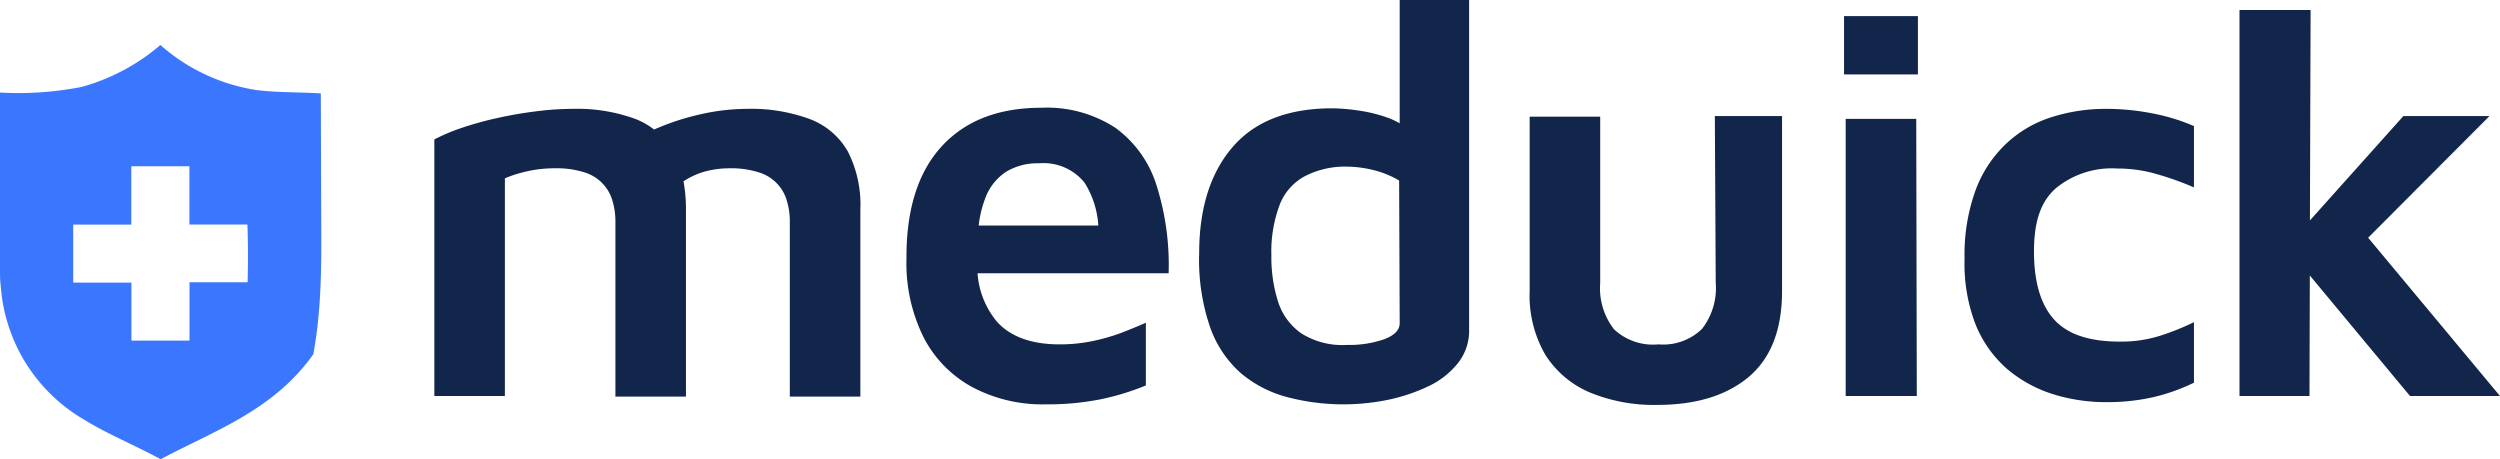<svg id="Layer_1" data-name="Layer 1" xmlns="http://www.w3.org/2000/svg" viewBox="0 0 225.05 41.34"><defs><style>.cls-1{fill:#3b76ff;}.cls-2{fill:#11264a;}</style></defs><path class="cls-1" d="M28.88,8.41c-1.89-.12-3.82-.07-5.7-.29a16.9,16.9,0,0,1-8.74-4.07A18.4,18.4,0,0,1,7.33,7.83,29.52,29.52,0,0,1,0,8.33V24.26c0,.5,0,1,.07,1.51A15.16,15.16,0,0,0,7.46,37.71c2.22,1.38,4.68,2.36,7,3.63,4.88-2.59,10.16-4.4,13.74-9.44.89-4.78.71-9.59.71-14.39Zm-6.59,17c-1.58,0-3.16,0-4.73,0h-.5c0,1.81,0,3.51,0,5.25-1.74,0-3.49,0-5.23,0,0-1.73,0-3.43,0-5.22h-.45c-1.6,0-3.19,0-4.79,0,0-1.74,0-3.48,0-5.22,1.74,0,3.42,0,5.23,0v-.45c0-1.6,0-3.2,0-4.8,1.75,0,3.49,0,5.23,0,0,1.6,0,3.2,0,4.79v.45h1.71c1.17,0,2.34,0,3.51,0C22.34,21.93,22.33,23.66,22.29,25.38Z"/><path class="cls-2" d="M72.93,10.73A15.27,15.27,0,0,0,67.2,9.8a19.16,19.16,0,0,0-4.32.53,22.39,22.39,0,0,0-4,1.33,7,7,0,0,0-1.62-.93A15.27,15.27,0,0,0,51.5,9.8a26.07,26.07,0,0,0-3.3.23q-1.76.22-3.45.6a29.73,29.73,0,0,0-3.15.87,17.28,17.28,0,0,0-2.5,1.05v23.1h6.35V16.05a11.78,11.78,0,0,1,2.1-.65,11.1,11.1,0,0,1,2.4-.25,8.15,8.15,0,0,1,2.7.38,3.74,3.74,0,0,1,2.5,2.6A6.45,6.45,0,0,1,55.4,20v15.7h6.35V18.85a14.11,14.11,0,0,0-.22-2.53,7,7,0,0,1,1.72-.82,8.34,8.34,0,0,1,2.4-.35,8.15,8.15,0,0,1,2.7.38,3.74,3.74,0,0,1,2.5,2.6A6.45,6.45,0,0,1,71.1,20v15.7h6.35V18.85a10.55,10.55,0,0,0-1.12-5.2A6.62,6.62,0,0,0,72.93,10.73Z"/><path class="cls-2" d="M104.1,16.65a10.13,10.13,0,0,0-3.7-5.15,11.29,11.29,0,0,0-6.65-1.8q-5.81,0-9,3.5T81.6,23.3a15,15,0,0,0,1.55,7.08,10.61,10.61,0,0,0,4.38,4.47A13.46,13.46,0,0,0,94.1,36.4a24.58,24.58,0,0,0,5.05-.47,23.24,23.24,0,0,0,4-1.23V29.05c-.6.27-1.31.56-2.12.88a17.69,17.69,0,0,1-2.66.77,14.31,14.31,0,0,1-3,.3C92.87,31,91,30.32,89.78,29A7.63,7.63,0,0,1,88,24.6H105.2A23.72,23.72,0,0,0,104.1,16.65Zm-16,3.65a9.83,9.83,0,0,1,.52-2.25,4.89,4.89,0,0,1,1.92-2.57,5.46,5.46,0,0,1,3-.78,4.74,4.74,0,0,1,4.08,1.73,8.11,8.11,0,0,1,1.25,3.87Z"/><path class="cls-2" d="M126,11.1a6.54,6.54,0,0,0-1.07-.5,13.51,13.51,0,0,0-2.78-.67,17.31,17.31,0,0,0-2.2-.18q-6,0-9,3.5t-3,9.55a18.61,18.61,0,0,0,1,6.7,9.86,9.86,0,0,0,2.82,4.15A10.72,10.72,0,0,0,116,35.78a19.92,19.92,0,0,0,9,.2,16.13,16.13,0,0,0,3.63-1.23,7.44,7.44,0,0,0,2.62-2.07,4.68,4.68,0,0,0,1-3V0H126Zm0,18c0,.6-.46,1.08-1.37,1.43a9.57,9.57,0,0,1-3.38.52A6.91,6.91,0,0,1,117.13,30a5.52,5.52,0,0,1-2.08-2.85,13.1,13.1,0,0,1-.6-4.15,11.91,11.91,0,0,1,.73-4.52,4.92,4.92,0,0,1,2.25-2.6A7.82,7.82,0,0,1,121.2,15a10.24,10.24,0,0,1,2.4.3,8.59,8.59,0,0,1,2.35.95Z"/><path class="cls-2" d="M154.45,25.45a6,6,0,0,1-1.23,4.15A5,5,0,0,1,149.3,31a5.14,5.14,0,0,1-4-1.35,6,6,0,0,1-1.25-4.15v-15h-6.35v15.7a10.58,10.58,0,0,0,1.42,5.75,8.77,8.77,0,0,0,4,3.38,15.12,15.12,0,0,0,6.05,1.12q5.25,0,8.25-2.52c2-1.69,3-4.26,3-7.73V10.45h-6.05Z"/><rect class="cls-2" x="166" y="1.45" width="6.65" height="5.25"/><polygon class="cls-2" points="166.15 10.7 166.15 35.65 172.55 35.65 172.5 10.7 166.15 10.7"/><path class="cls-2" d="M190.8,30.75c-2.74,0-4.7-.66-5.9-2s-1.8-3.36-1.8-6.13.65-4.53,2-5.7a7.93,7.93,0,0,1,5.5-1.75,12.48,12.48,0,0,1,3.47.48,27.24,27.24,0,0,1,3.43,1.22V11.35a17.81,17.81,0,0,0-3.78-1.15,21.46,21.46,0,0,0-4.12-.4,16,16,0,0,0-4.93.75,10.62,10.62,0,0,0-4.07,2.38,11,11,0,0,0-2.75,4.17,17,17,0,0,0-1,6.2,15.15,15.15,0,0,0,1,5.93,10.54,10.54,0,0,0,2.85,4,11.89,11.89,0,0,0,4.1,2.25,15.94,15.94,0,0,0,4.8.72,18.54,18.54,0,0,0,4.25-.45,17.44,17.44,0,0,0,3.65-1.3V29a22.18,22.18,0,0,1-3.13,1.25A11.58,11.58,0,0,1,190.8,30.75Z"/><polygon class="cls-2" points="213.18 21.4 224.1 10.45 216.35 10.45 207.94 19.84 208 0.9 201.6 0.9 201.6 35.65 207.9 35.65 207.93 24.8 216.95 35.65 225.05 35.65 213.18 21.4"/></svg>